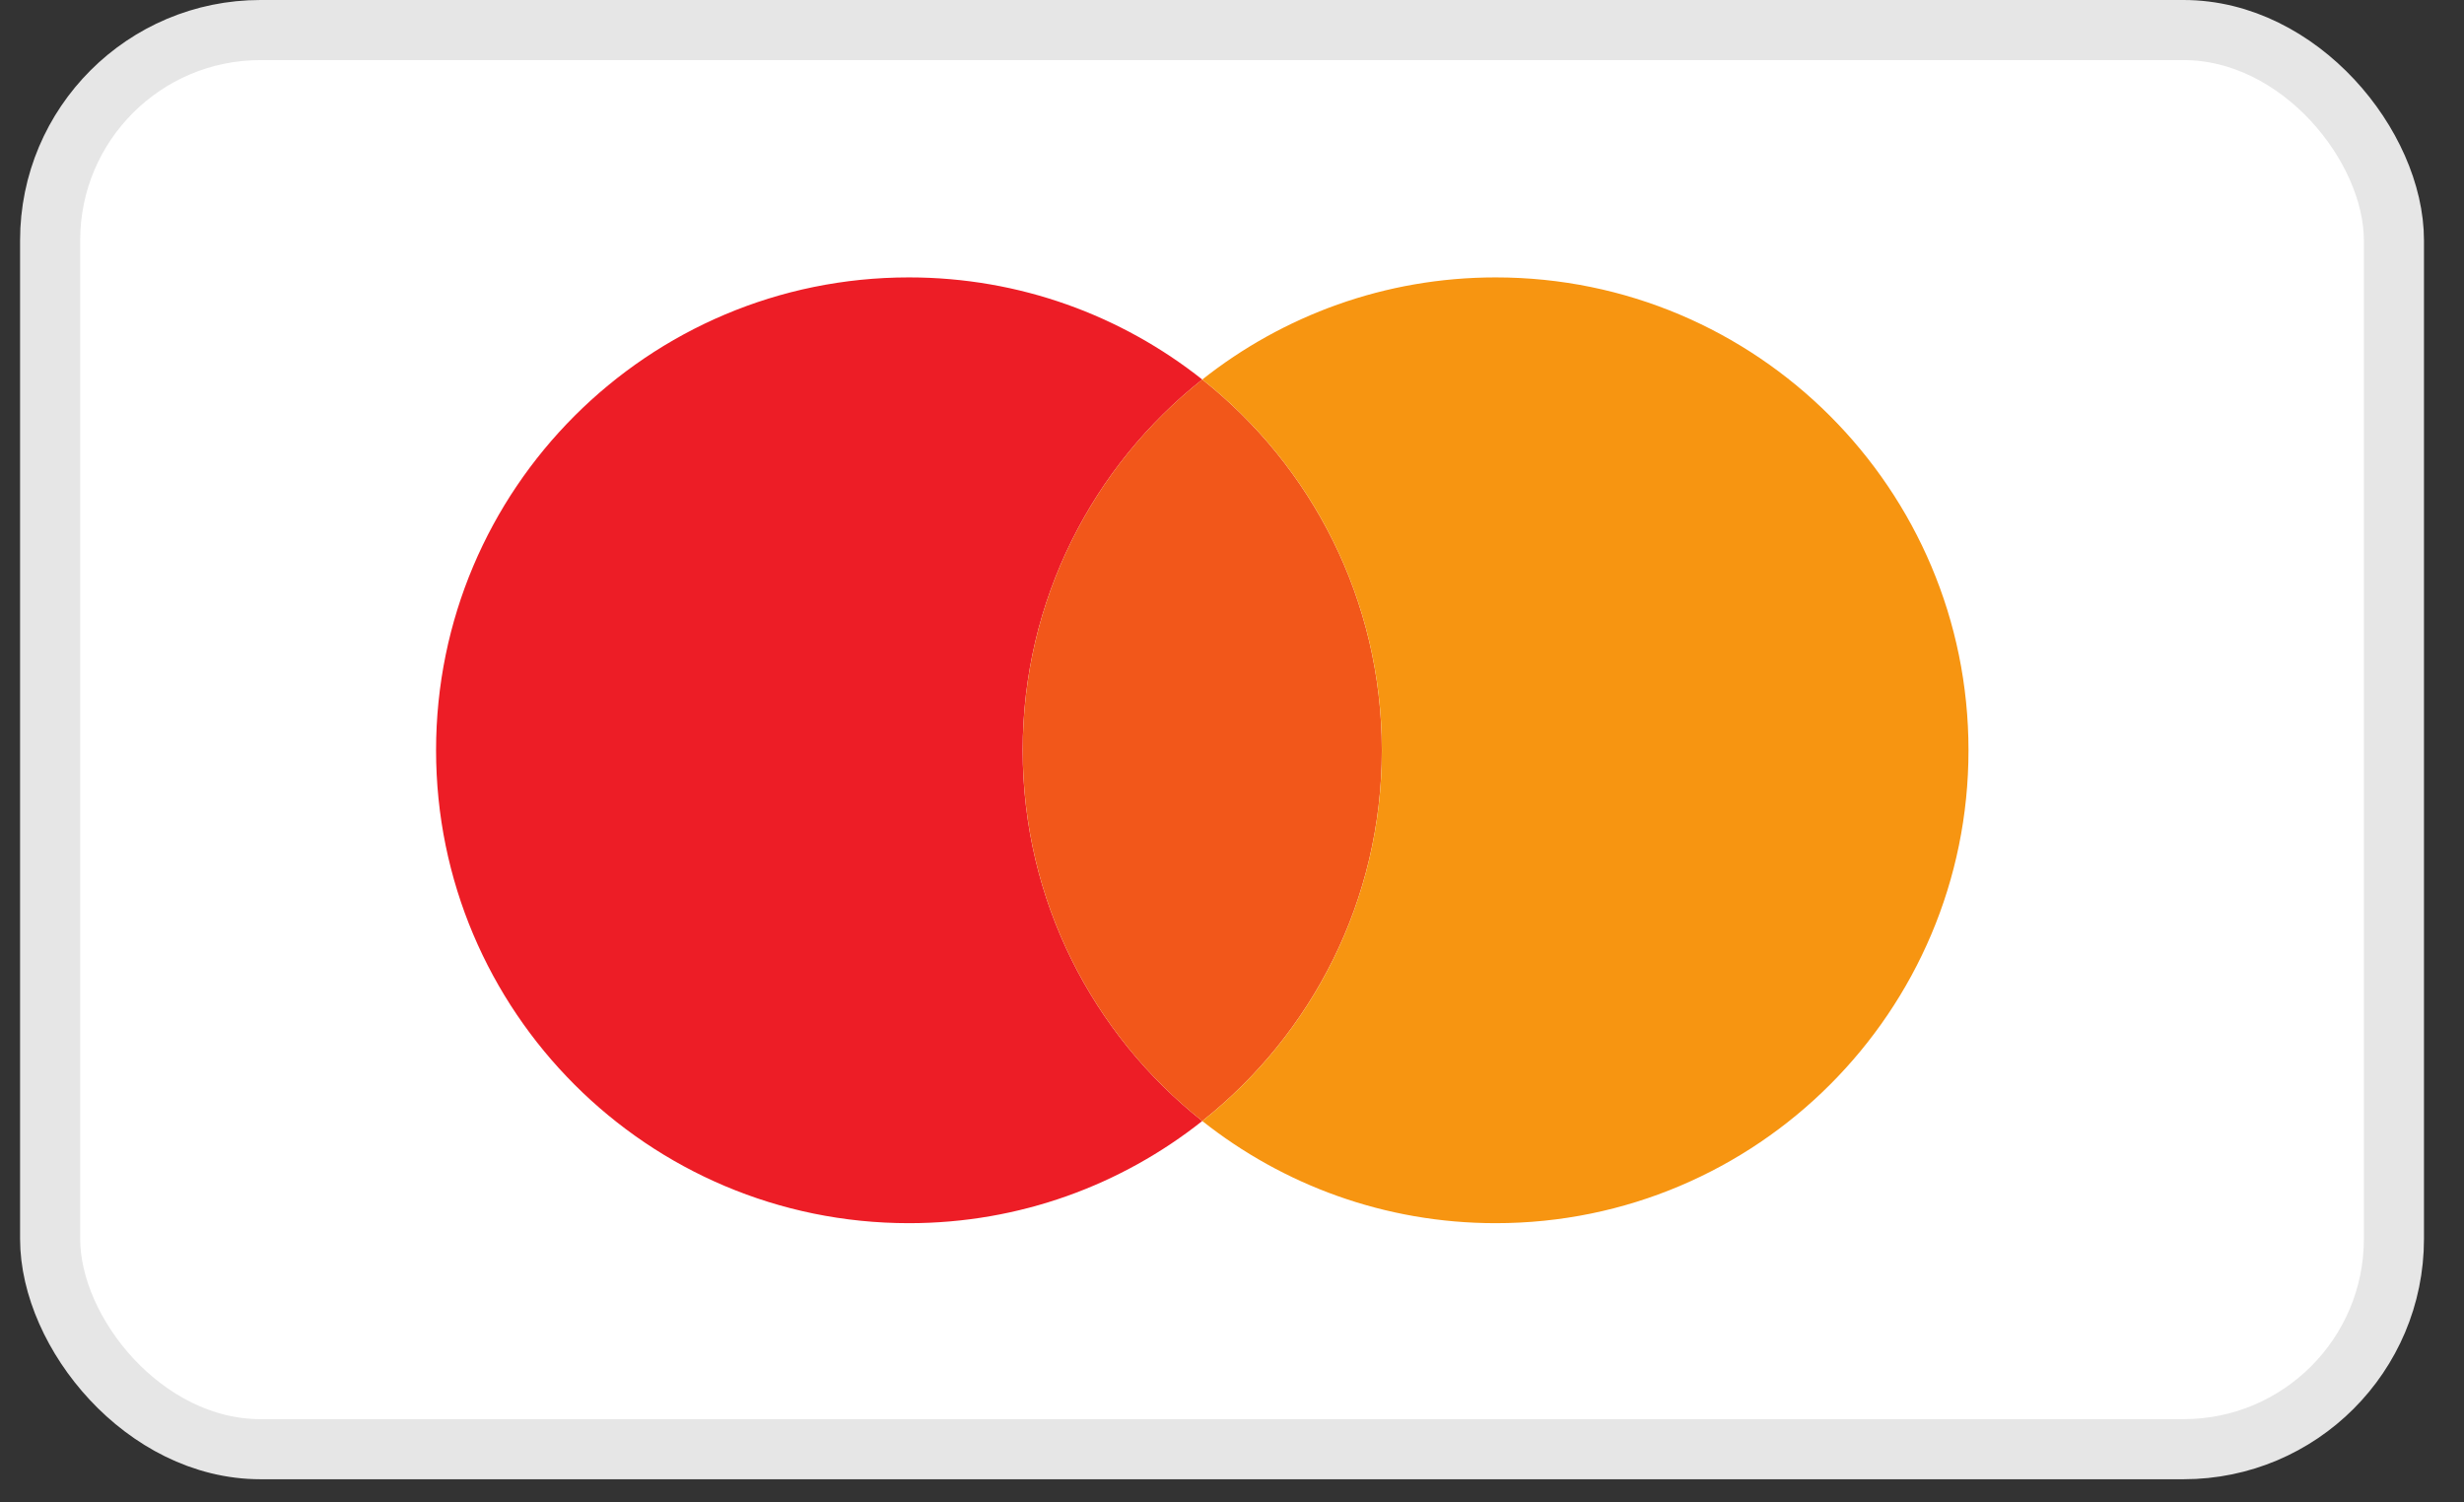 <svg width="41" height="25" viewBox="0 0 41 25" fill="none" xmlns="http://www.w3.org/2000/svg">
<rect x="0" y="0" width="41" height="25" fill="#333333" stroke="none"/>
<rect x="0.834" y="0.5" width="39" height="23.615" rx="3.5" fill="white" stroke="#E6E6E6"/>
<path d="M17.017 12.485C17.017 9.984 18.186 7.756 20.005 6.315C18.664 5.252 16.969 4.616 15.124 4.616C10.778 4.616 7.256 8.139 7.256 12.485C7.256 16.83 10.778 20.354 15.124 20.354C16.969 20.354 18.664 19.717 20.005 18.654C18.186 17.213 17.017 14.986 17.017 12.485Z" fill="#ED1D26"/>
<path d="M17.018 12.485C17.018 14.986 18.186 17.213 20.005 18.654C21.825 17.213 22.993 14.986 22.993 12.485C22.993 9.983 21.825 7.756 20.005 6.315C18.186 7.756 17.018 9.983 17.018 12.485Z" fill="#F2571A"/>
<path d="M24.887 4.616C23.043 4.616 21.348 5.253 20.006 6.315C21.826 7.756 22.994 9.984 22.994 12.485C22.994 14.986 21.826 17.213 20.006 18.654C21.348 19.717 23.043 20.354 24.887 20.354C29.232 20.354 32.755 16.83 32.755 12.485C32.755 8.139 29.232 4.616 24.887 4.616Z" fill="#F79511"/>
</svg>
